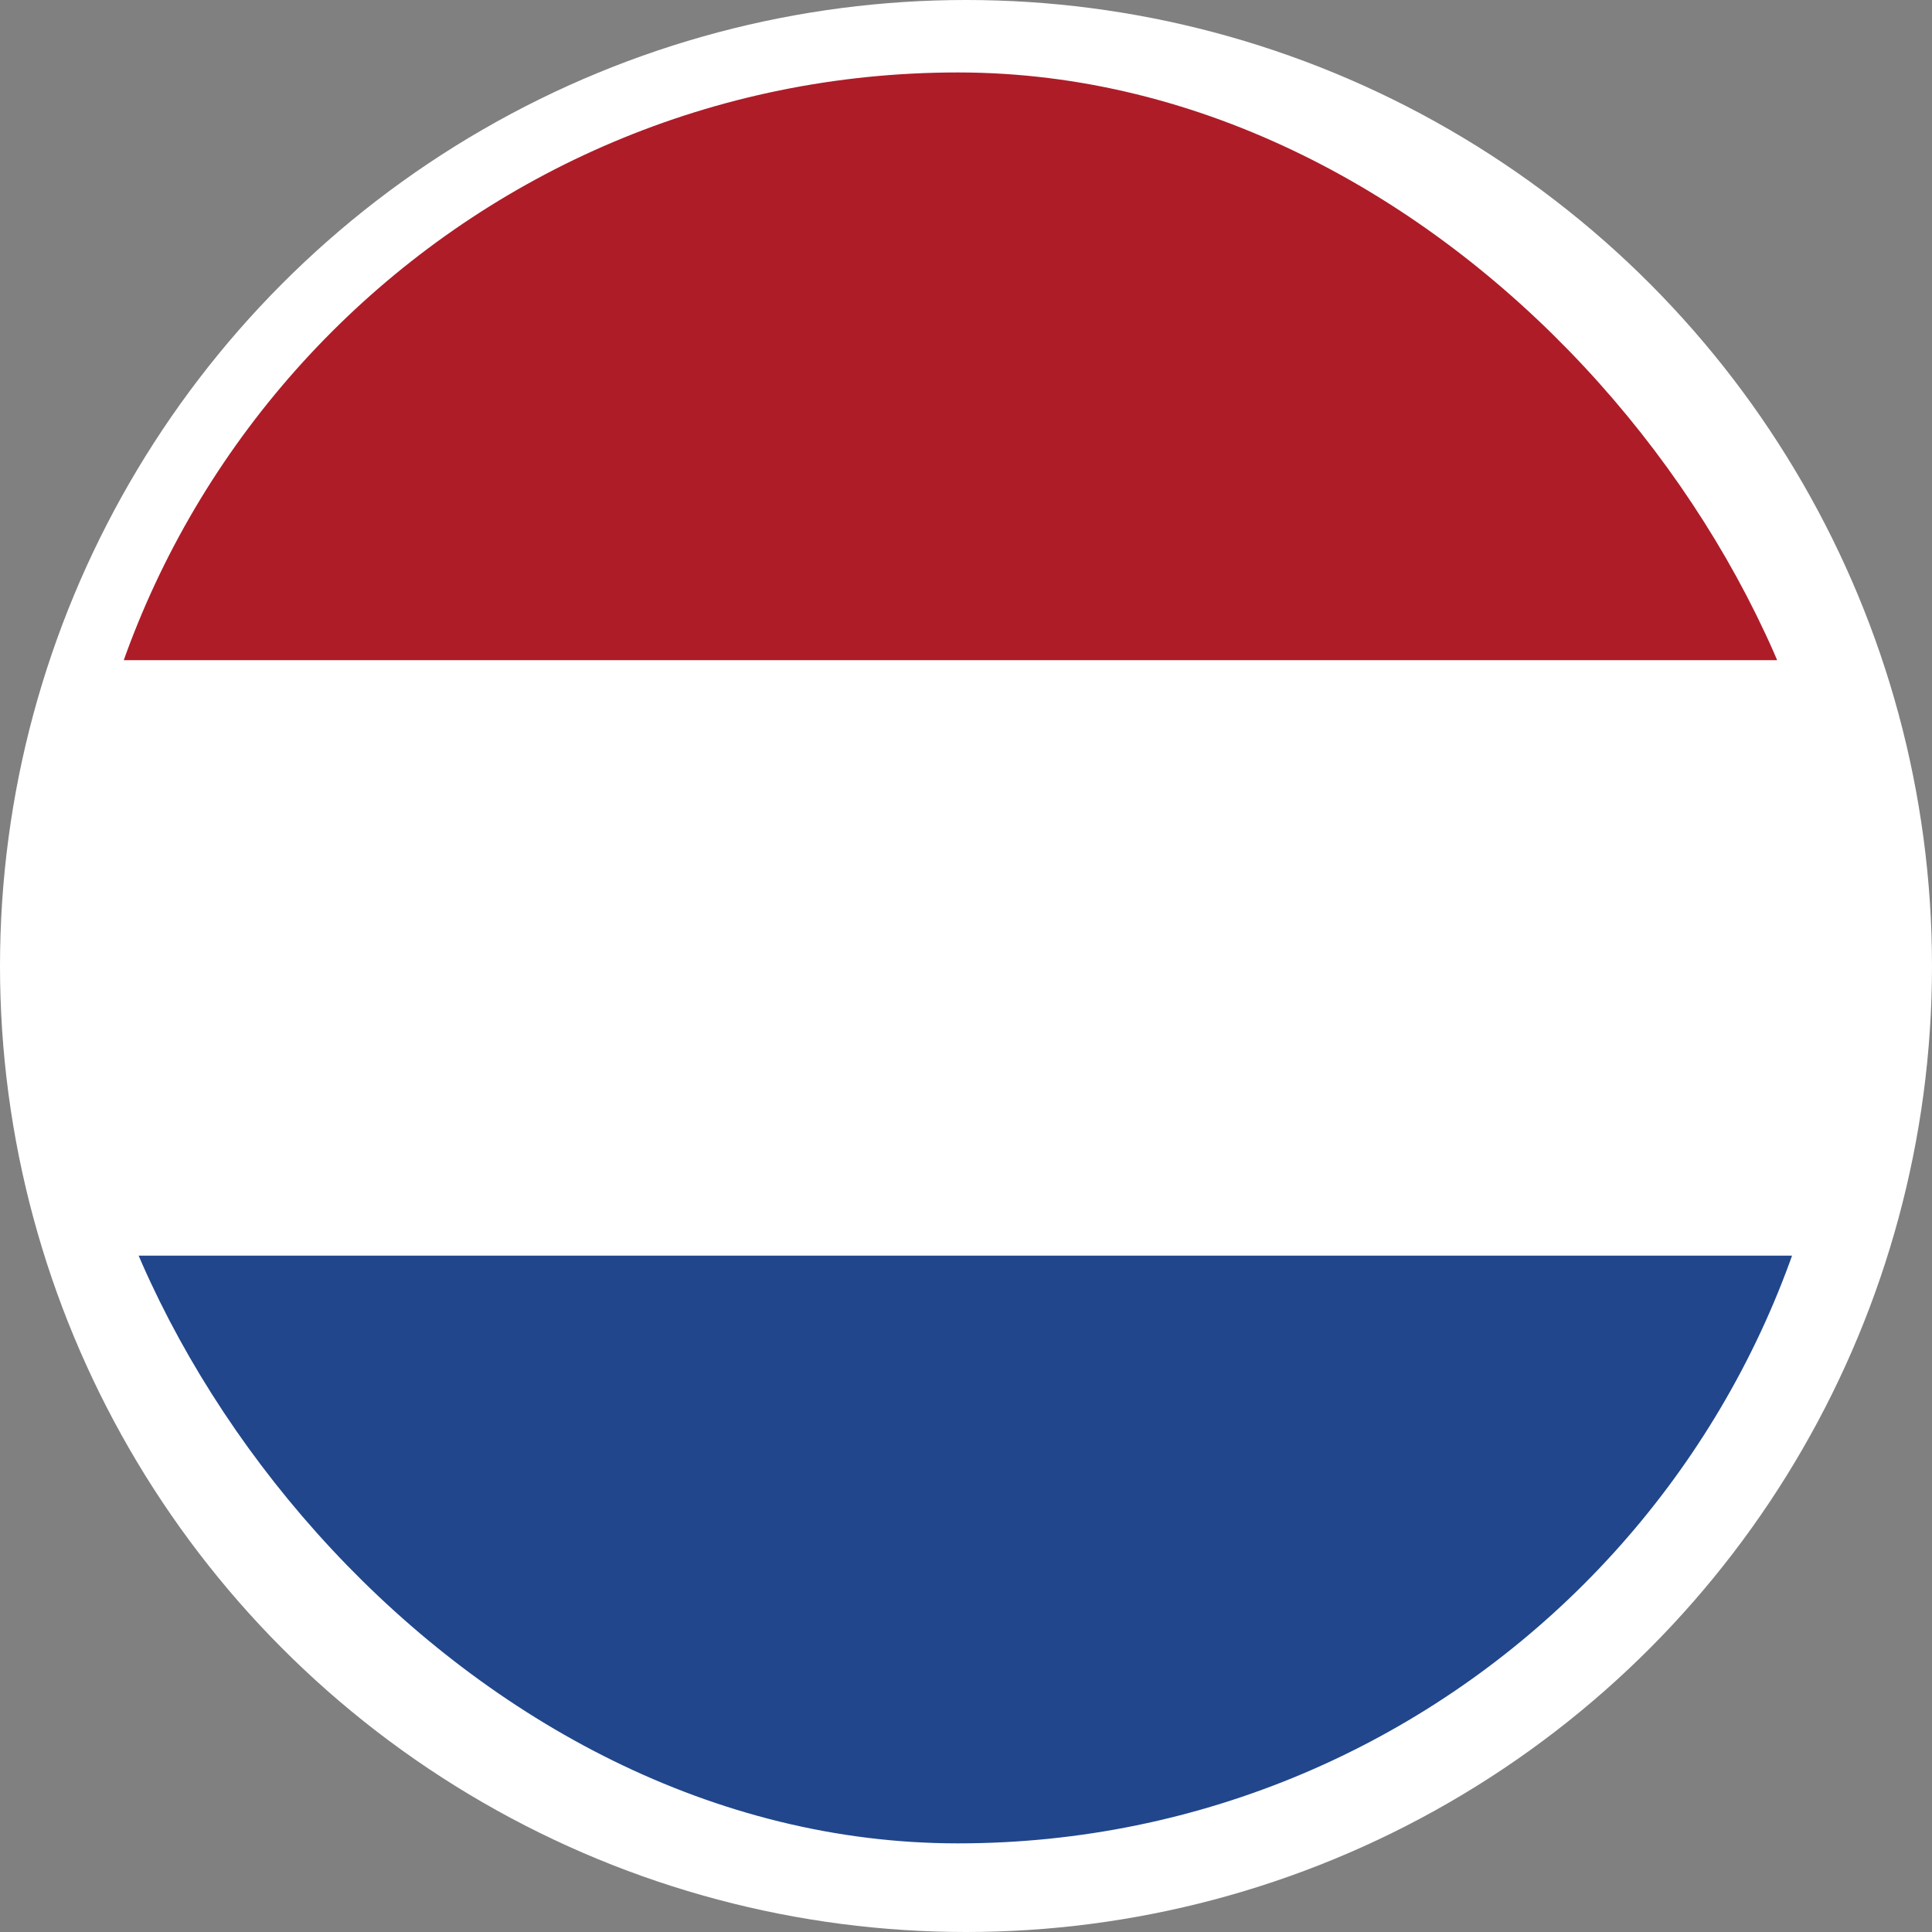 <svg width="80" height="80" viewBox="0 0 80 80" fill="none" xmlns="http://www.w3.org/2000/svg">
<rect x="0" y="0" width="80" height="80" fill="#808080" stroke="none"/>
<circle cx="40" cy="40" r="40" fill="white"/>
<g clip-path="url(#clip0_8085_2171)">
<path d="M76.33 3H3V76.009H76.33V3Z" fill="white"/>
<path d="M76.33 51.994H3V76.33H76.33V51.994Z" fill="#21468B"/>
<path fill-rule="evenodd" clip-rule="evenodd" d="M3 3H76.33V27.336H3V3Z" fill="#AE1C28"/>
</g>
<defs>
<clipPath id="clip0_8085_2171">
<rect x="3" y="3" width="73.33" height="73.33" rx="36.665" fill="white"/>
</clipPath>
</defs>
</svg>
